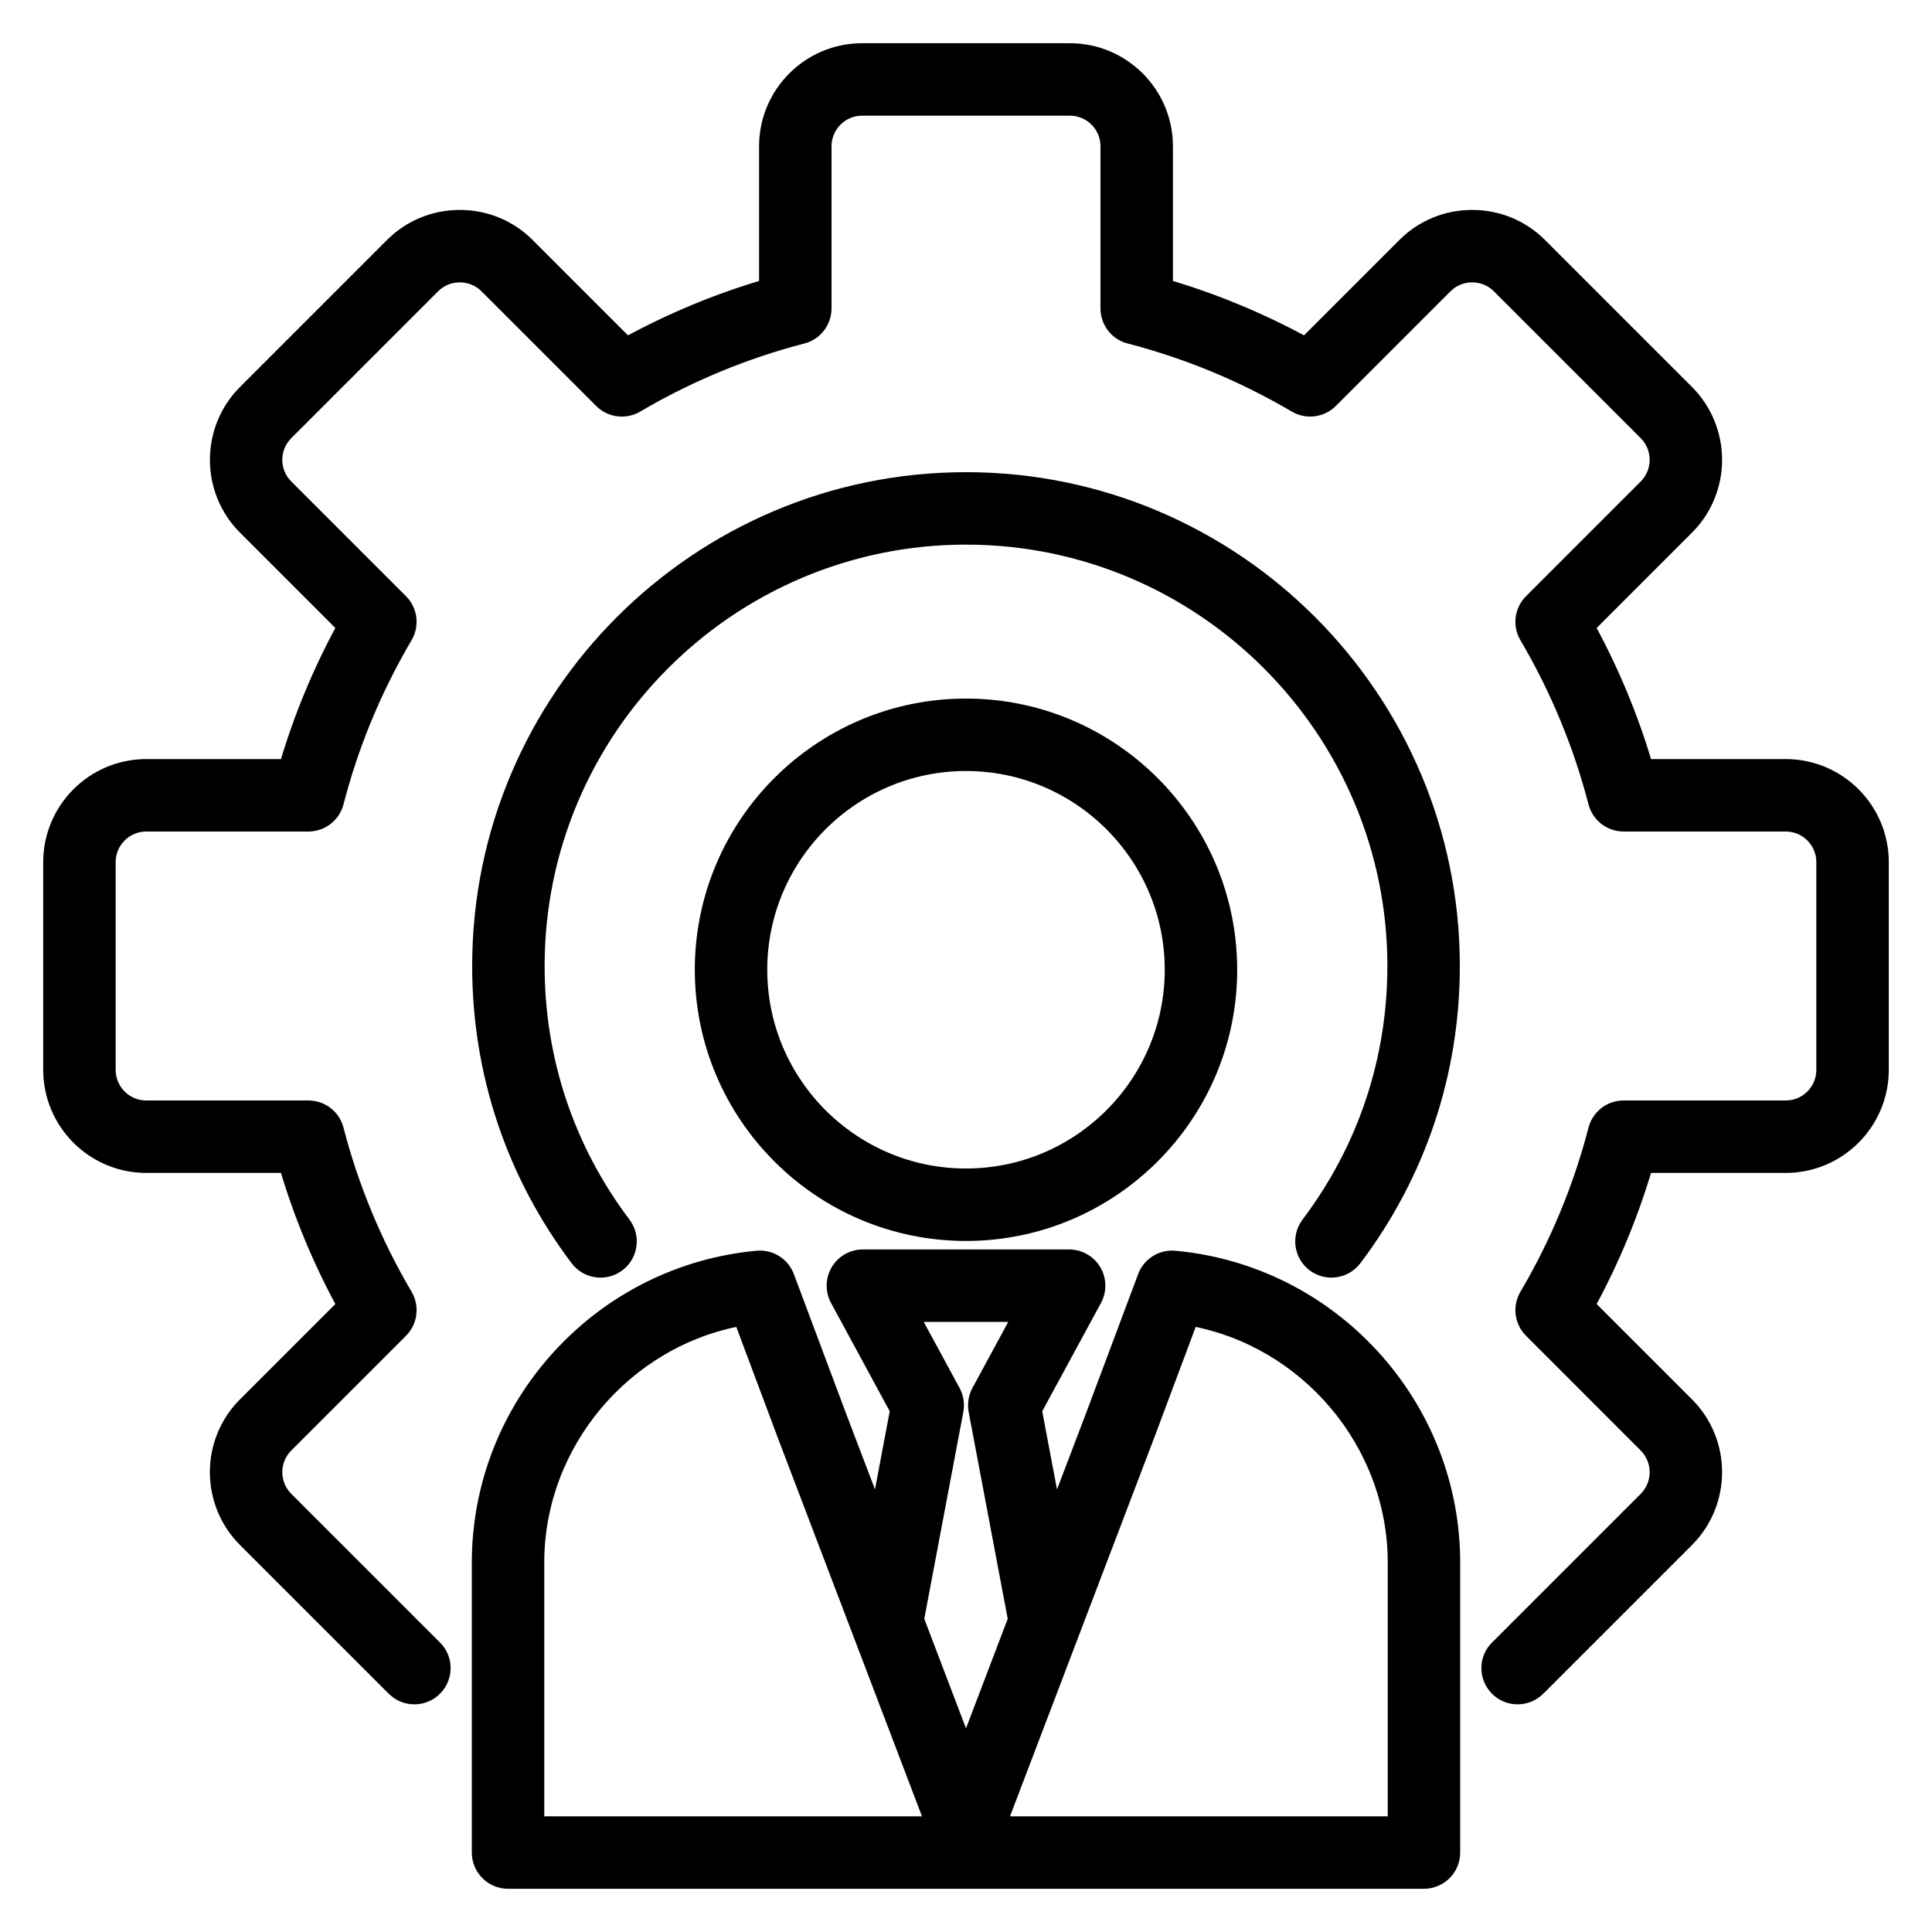 <svg width="38" height="38" viewBox="0 0 38 38" fill="none" xmlns="http://www.w3.org/2000/svg">
<path id="Vector" d="M37 16.957V21.043C37 22.078 36.158 22.92 35.123 22.92H32.362C32.082 23.875 31.699 24.799 31.219 25.675L33.173 27.629C33.904 28.36 33.904 29.551 33.173 30.283L30.283 33.173C30.266 33.19 30.249 33.206 30.232 33.222C30.123 33.323 29.986 33.372 29.849 33.372C29.698 33.372 29.547 33.312 29.437 33.192C29.226 32.964 29.239 32.608 29.467 32.397C29.474 32.391 29.481 32.384 29.488 32.377L32.377 29.488C32.67 29.194 32.67 28.717 32.377 28.424L30.121 26.167C29.939 25.986 29.904 25.705 30.034 25.484C30.637 24.46 31.093 23.361 31.389 22.217C31.453 21.968 31.677 21.795 31.934 21.795H35.123C35.538 21.795 35.875 21.458 35.875 21.043V16.957C35.875 16.542 35.538 16.205 35.123 16.205H31.934C31.677 16.205 31.453 16.031 31.389 15.783C31.092 14.638 30.636 13.539 30.034 12.516C29.904 12.295 29.939 12.014 30.121 11.832L32.377 9.576C32.67 9.282 32.67 8.805 32.377 8.512L29.488 5.623C29.347 5.482 29.158 5.404 28.956 5.404C28.754 5.404 28.565 5.482 28.424 5.623L26.168 7.879C25.986 8.06 25.705 8.096 25.484 7.966C24.46 7.363 23.361 6.907 22.217 6.611C21.968 6.547 21.795 6.323 21.795 6.066V2.877C21.795 2.462 21.458 2.125 21.043 2.125H16.957C16.542 2.125 16.205 2.462 16.205 2.877V6.066C16.205 6.323 16.032 6.547 15.783 6.611C14.638 6.908 13.539 7.364 12.516 7.966C12.295 8.096 12.014 8.061 11.832 7.879L9.576 5.623C9.435 5.482 9.246 5.404 9.044 5.404C8.842 5.404 8.653 5.482 8.512 5.623L5.623 8.512C5.329 8.805 5.329 9.283 5.623 9.576L7.879 11.832C8.061 12.014 8.096 12.295 7.966 12.516C7.363 13.54 6.907 14.639 6.611 15.783C6.547 16.031 6.323 16.205 6.066 16.205H2.877C2.462 16.205 2.125 16.542 2.125 16.957V21.043C2.125 21.458 2.462 21.795 2.877 21.795H6.066C6.323 21.795 6.547 21.968 6.611 22.217C6.908 23.362 7.364 24.461 7.966 25.484C8.096 25.705 8.061 25.986 7.879 26.168L5.623 28.424C5.329 28.717 5.329 29.194 5.623 29.488L8.512 32.377C8.52 32.385 8.526 32.391 8.533 32.397C8.761 32.608 8.774 32.964 8.563 33.192C8.352 33.42 7.996 33.434 7.768 33.222C7.751 33.206 7.733 33.189 7.716 33.172L4.827 30.283C4.095 29.551 4.095 28.36 4.827 27.629L6.781 25.675C6.301 24.799 5.918 23.876 5.638 22.92H2.877C1.842 22.92 1 22.078 1 21.043V16.957C1 15.922 1.842 15.08 2.877 15.08H5.638C5.918 14.125 6.301 13.201 6.781 12.325L4.827 10.371C4.096 9.64 4.096 8.449 4.827 7.717L7.717 4.827C8.07 4.474 8.542 4.279 9.044 4.279C9.546 4.279 10.018 4.474 10.371 4.827L12.325 6.781C13.201 6.301 14.124 5.918 15.08 5.638V2.877C15.08 1.842 15.922 1 16.957 1H21.043C22.078 1 22.92 1.842 22.92 2.877V5.638C23.875 5.918 24.799 6.301 25.675 6.781L27.629 4.827C27.982 4.474 28.453 4.279 28.956 4.279C29.458 4.279 29.93 4.474 30.283 4.827L33.173 7.717C33.904 8.449 33.904 9.64 33.173 10.371L31.219 12.325C31.698 13.201 32.082 14.124 32.362 15.08H35.123C36.158 15.08 37 15.922 37 16.957ZM25.849 24.866C25.951 24.942 26.07 24.979 26.188 24.979C26.358 24.979 26.526 24.902 26.637 24.756C27.897 23.087 28.563 21.096 28.563 19C28.563 13.727 24.273 9.437 19 9.437C13.727 9.437 9.437 13.727 9.437 19C9.437 21.096 10.103 23.087 11.363 24.756C11.55 25.004 11.903 25.053 12.151 24.866C12.399 24.679 12.448 24.326 12.261 24.078C11.15 22.606 10.562 20.85 10.562 19C10.562 14.347 14.348 10.562 19 10.562C23.652 10.562 27.438 14.348 27.438 19C27.438 20.85 26.85 22.606 25.739 24.078C25.552 24.326 25.601 24.679 25.849 24.866ZM26.982 26.675C28.006 27.789 28.57 29.231 28.57 30.735V36.438C28.57 36.748 28.318 37 28.007 37H9.993C9.682 37 9.43 36.748 9.43 36.438V30.735C9.43 29.231 9.994 27.789 11.018 26.675C12.035 25.568 13.413 24.885 14.896 24.75C15.148 24.726 15.385 24.875 15.474 25.113L16.497 27.845L17.259 29.845L17.657 27.733L16.477 25.556C16.383 25.381 16.387 25.17 16.488 25C16.59 24.829 16.773 24.725 16.972 24.725H21.028C21.226 24.725 21.41 24.829 21.512 25C21.613 25.17 21.617 25.381 21.523 25.556L20.342 27.733L20.741 29.845L21.504 27.842L22.526 25.113C22.615 24.875 22.851 24.727 23.104 24.75C24.587 24.885 25.965 25.568 26.982 26.675ZM18.352 35.875L15.445 28.243L14.578 25.927C12.291 26.341 10.555 28.376 10.555 30.735V35.875H18.352ZM19 34.416L19.976 31.854L19.2 27.745C19.176 27.617 19.197 27.486 19.258 27.372L20.083 25.85H17.917L18.742 27.372C18.803 27.486 18.824 27.617 18.8 27.745L18.024 31.854L19 34.416ZM27.445 30.735C27.445 28.376 25.709 26.341 23.422 25.927L22.556 28.24L19.648 35.875H27.445V30.735ZM19 13.89C21.858 13.89 24.184 16.215 24.184 19.074C24.184 21.932 21.858 24.258 19 24.258C16.142 24.258 13.816 21.932 13.816 19.073C13.816 16.215 16.142 13.89 19 13.89ZM19 15.015C16.762 15.015 14.941 16.835 14.941 19.074C14.941 21.312 16.762 23.133 19 23.133C21.238 23.133 23.059 21.312 23.059 19.073C23.059 16.835 21.238 15.015 19 15.015Z" fill="black" stroke="black" stroke-width="0.3"/>
</svg>
